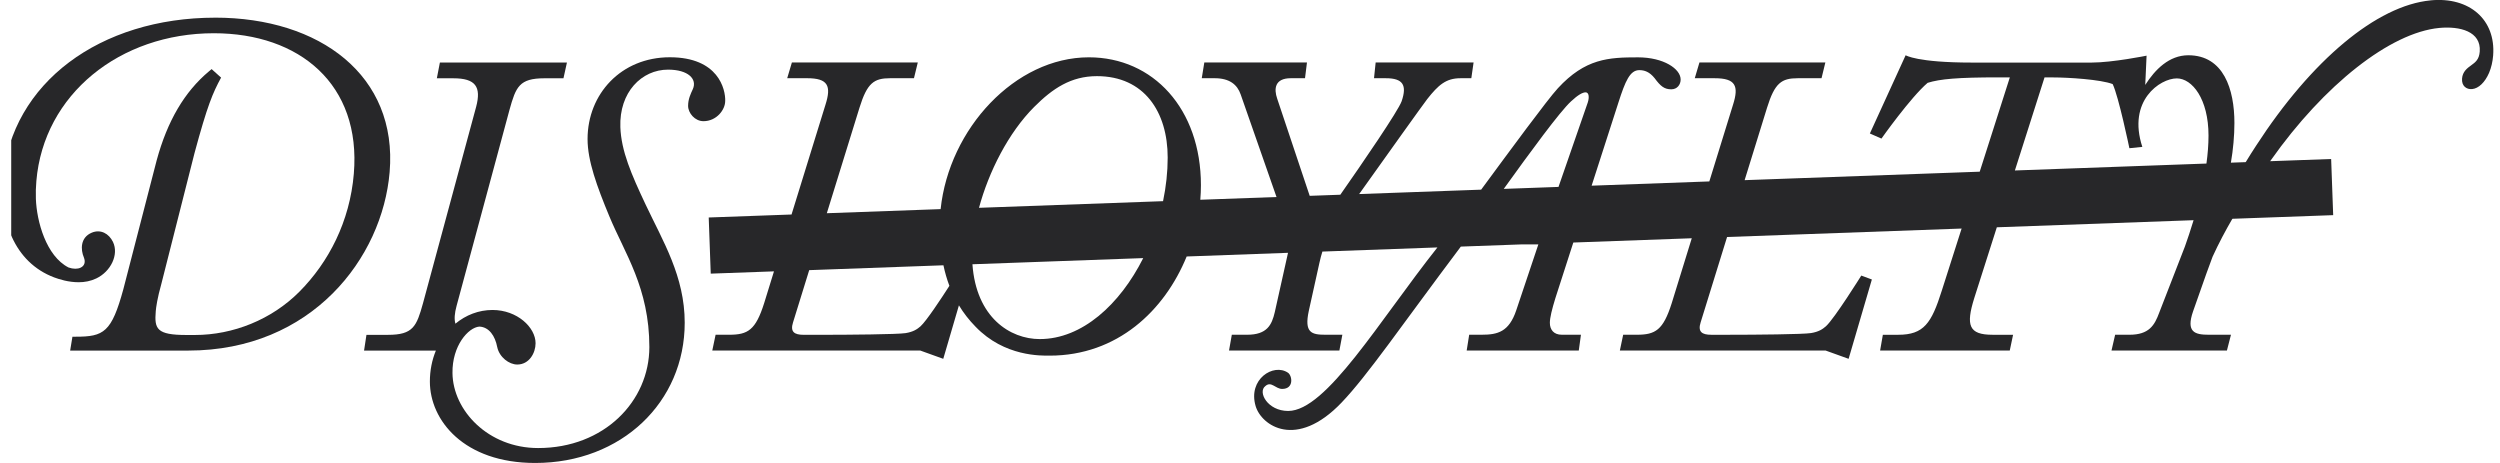 <svg data-testid="disloyalty-logo-svg" width="162" height="30" viewBox="0 0 194 36" fill="none" xmlns="http://www.w3.org/2000/svg"><g clip-path="url(#clip0_2495_43626)"><path d="M188.8 0.03C184.631 0.429 179.558 4.655 175.23 11.335C174.96 11.747 174.691 12.173 174.427 12.608L173.274 12.649C173.449 11.64 173.548 10.559 173.548 9.565C173.548 6.947 172.714 4.297 169.963 4.297C168.476 4.297 167.381 5.4 166.614 6.604C166.65 5.829 166.684 5.072 166.718 4.329C166.718 4.329 164.066 4.866 162.443 4.866H153.134C148.859 4.866 147.983 4.296 147.983 4.296L145.201 10.38L146.101 10.776C146.101 10.776 148.368 7.569 149.693 6.441C150.654 6.143 152.008 6.016 155.223 6.016H156.085L153.743 13.35L135.462 14.009L137.208 8.369C137.804 6.446 138.334 6.083 139.594 6.083H141.442L141.74 4.856H131.949L131.585 6.083H133.137C134.761 6.083 135.026 6.68 134.562 8.138L132.717 14.108L123.565 14.438L125.649 7.972C126.18 6.315 126.544 5.453 127.273 5.453C127.67 5.453 128.069 5.585 128.466 6.083C128.929 6.713 129.227 6.945 129.758 6.945C130.221 6.945 130.487 6.581 130.487 6.182C130.487 5.354 129.161 4.459 127.173 4.459C124.887 4.459 123.074 4.545 120.938 6.865C120.11 7.765 117.267 11.638 114.974 14.748L105.488 15.09C107.461 12.318 110.459 8.119 110.78 7.707C111.642 6.613 112.238 6.083 113.365 6.083H114.21L114.386 4.856H106.771L106.643 6.083H107.565C108.891 6.083 109.223 6.613 108.792 7.872C108.524 8.626 105.766 12.653 104.024 15.142L101.642 15.228L99.115 7.673C98.85 6.911 98.917 6.082 100.176 6.082H101.278L101.43 4.855H93.448L93.249 6.082H94.252C95.412 6.082 96.008 6.579 96.274 7.341L99.062 15.32L93.136 15.533C93.168 15.153 93.184 14.774 93.184 14.399C93.184 8.467 89.473 4.457 84.469 4.457C78.746 4.457 73.603 9.999 72.943 16.261L64.094 16.58L66.636 8.368C67.233 6.445 67.763 6.082 69.023 6.082H70.87L71.168 4.855H61.378L61.013 6.082H62.566C64.189 6.082 64.454 6.679 63.991 8.136L61.35 16.68L54.91 16.912L55.067 21.278L59.984 21.101L59.219 23.579C58.557 25.666 57.96 26.03 56.502 26.03H55.445L55.187 27.257H71.357L73.148 27.902L74.366 23.744C74.725 24.337 75.153 24.889 75.656 25.401C77.91 27.753 80.793 27.654 81.422 27.654C86.68 27.654 90.353 24.159 92.076 19.944L99.956 19.659L98.927 24.274C98.695 25.268 98.329 26.03 96.772 26.03H95.586L95.369 27.257H103.95L104.182 26.03H102.865C101.772 26.03 101.208 25.865 101.572 24.174L102.4 20.429C102.475 20.092 102.55 19.811 102.63 19.562L111.574 19.24C107.048 24.947 102.933 31.956 99.969 31.956C98.362 31.956 97.587 30.48 98.19 30.025C98.654 29.605 98.976 30.243 99.503 30.243C100.433 30.243 100.287 29.211 99.954 28.984C98.833 28.217 96.822 29.486 97.437 31.575C97.886 33.101 100.606 34.982 104.118 31.307C106.157 29.174 108.722 25.392 113.394 19.175L118.12 19.004H119.422L117.7 24.14C117.137 25.797 116.274 26.029 115.015 26.029H114.044L113.849 27.256H122.566L122.734 26.029H121.245C120.615 26.029 120.317 25.632 120.317 25.102C120.317 24.705 120.483 24.041 120.748 23.179L122.141 18.859L131.352 18.527L129.792 23.579C129.129 25.666 128.532 26.03 127.075 26.03H126.018L125.76 27.257H141.758L143.548 27.902L145.356 21.733L144.534 21.428C144.534 21.428 142.448 24.773 141.786 25.369C141.52 25.602 141.222 25.8 140.626 25.9C139.996 25.999 136.349 26.032 134.195 26.032H132.869C132.14 26.032 131.809 25.799 132.041 25.07L134.097 18.429L152.335 17.772L150.788 22.619C149.992 25.137 149.395 26.032 147.407 26.032H146.211L145.997 27.258H156.079L156.337 26.032H154.743C152.887 26.032 152.656 25.303 153.318 23.181L155.073 17.674L170.373 17.122C170.141 17.894 169.903 18.591 169.698 19.171L167.703 24.308C167.339 25.302 166.908 26.03 165.384 26.03H164.273L163.99 27.257H172.965L173.28 26.03H171.561C170.468 26.03 169.771 25.832 170.334 24.208L171.361 21.293C171.522 20.833 171.686 20.393 171.85 19.962C172.329 18.915 172.852 17.934 173.388 17.013L181.228 16.73L181.07 12.364L176.328 12.535C176.343 12.512 176.36 12.489 176.376 12.467C180.53 6.578 185.673 2.538 189.474 2.173C191.082 2.02 192.746 2.442 192.624 4.014C192.575 4.632 192.288 4.841 191.955 5.082C191.66 5.296 191.292 5.562 191.249 6.11C191.203 6.699 191.608 6.967 192.03 6.927C192.536 6.878 193.029 6.407 193.35 5.665C193.52 5.262 193.63 4.795 193.667 4.315C193.883 1.54 191.837 -0.263 188.802 0.027L188.8 0.03ZM80.227 8.307C81.652 6.882 83.077 5.921 85.098 5.921C88.776 5.921 90.599 8.704 90.599 12.251C90.599 13.378 90.473 14.521 90.239 15.643L75.927 16.159C76.686 13.354 78.208 10.325 80.226 8.307H80.227ZM71.381 25.373C71.116 25.605 70.818 25.804 70.221 25.903C69.592 26.003 65.773 26.035 63.619 26.035H62.293C61.564 26.035 61.233 25.803 61.465 25.074L62.724 21.006L73.161 20.629C73.279 21.186 73.432 21.718 73.625 22.226C72.964 23.254 71.837 24.961 71.381 25.372V25.373ZM80.657 26.367C78.344 26.367 75.71 24.686 75.416 20.549L88.698 20.07C86.88 23.684 83.938 26.366 80.656 26.366L80.657 26.367ZM121.971 7.876C122.501 7.38 122.866 7.18 123.097 7.18C123.362 7.18 123.395 7.577 123.263 7.975L120.989 14.534L116.732 14.688C118.792 11.826 121.079 8.697 121.97 7.876H121.971ZM156.478 13.256L158.782 6.021H159.479C160.572 6.021 163.153 6.175 164.082 6.539C164.546 7.501 165.381 11.525 165.381 11.525L166.387 11.422C165.207 7.819 167.775 6.096 169.068 6.096C170.261 6.096 171.534 7.691 171.534 10.541C171.534 11.249 171.474 11.983 171.373 12.718L156.479 13.256H156.478Z" fill="#272729"></path><path d="M56.192 7.866C56.225 6.939 55.662 4.453 51.884 4.453C48.106 4.453 45.489 7.303 45.489 10.816C45.489 12.506 46.218 14.494 47.179 16.814C48.372 19.697 50.294 22.381 50.294 26.987C50.294 31.196 46.782 34.84 41.646 34.84C37.769 34.84 35.018 31.924 34.985 29.008C34.953 26.887 36.212 25.463 37.073 25.396C37.834 25.429 38.299 26.125 38.464 26.987C38.63 27.782 39.391 28.346 40.021 28.346C40.948 28.346 41.446 27.451 41.446 26.689C41.446 25.463 40.021 24.104 38.099 24.104C37.027 24.104 36.025 24.495 35.213 25.17C35.111 24.823 35.145 24.367 35.304 23.782L39.419 8.538C39.917 6.749 40.181 6.087 42.136 6.087H43.15H43.157C43.165 6.087 43.171 6.087 43.18 6.087H43.615L43.885 4.861H34.006L33.769 6.088H35.06C36.774 6.088 37.241 6.744 36.823 8.313L32.691 23.585C32.193 25.374 31.929 26.037 29.974 26.037L28.295 26.039L28.109 27.263H33.694C33.396 27.985 33.227 28.797 33.227 29.671C33.227 32.687 35.878 36 41.412 36C48.139 36 53.043 31.261 53.043 25.098C53.043 21.486 51.353 18.769 49.994 15.887C48.901 13.567 48.105 11.745 48.039 9.888C47.94 7.171 49.695 5.415 51.75 5.415C53.307 5.415 54.036 6.143 53.671 6.939C53.505 7.303 53.307 7.701 53.307 8.231C53.307 8.794 53.837 9.423 54.499 9.423C55.526 9.423 56.19 8.529 56.19 7.866H56.192Z" fill="#272729"></path><path d="M16.526 1.374C7.601 1.374 0.667 6.45 0.038 13.914C-0.226 17.048 0.86 20.386 4.019 21.574C4.429 21.727 5.131 21.947 5.923 21.947C6.388 21.947 6.853 21.859 7.29 21.65C8.42 21.109 9.054 19.796 8.588 18.819C8.268 18.151 7.617 17.809 6.94 18.091C6.043 18.464 6.056 19.399 6.325 20.027C6.459 20.374 6.377 20.666 6.07 20.813C5.835 20.926 5.493 20.928 5.129 20.8C3.388 19.912 2.653 17.211 2.59 15.464C2.573 15.003 2.587 14.54 2.627 14.08C3.196 7.331 9.128 2.585 16.424 2.585C23.092 2.585 27.899 6.562 27.313 13.516C27.002 17.212 25.369 20.382 23.081 22.683C20.922 24.854 17.924 26.049 14.951 26.049H14.309C11.978 26.049 11.795 25.584 11.913 24.185C11.938 23.889 12.028 23.217 12.354 22.046L14.925 11.906C15.928 8.196 16.343 7.227 16.992 6.035L16.256 5.373L16.06 5.537C14.15 7.131 12.816 9.4 11.981 12.475L9.393 22.483C8.477 25.842 7.872 26.182 5.689 26.182H5.432L5.255 27.261H14.436C24.039 27.261 29.535 20.067 30.098 13.383C30.731 5.878 24.673 1.372 16.525 1.372L16.526 1.374Z" fill="#272729"></path></g><defs><clipPath id="clip0_2495_43626"><rect width="193.681" height="36" fill="#272729" transform="translate(0.672)"></rect></clipPath></defs></svg>
